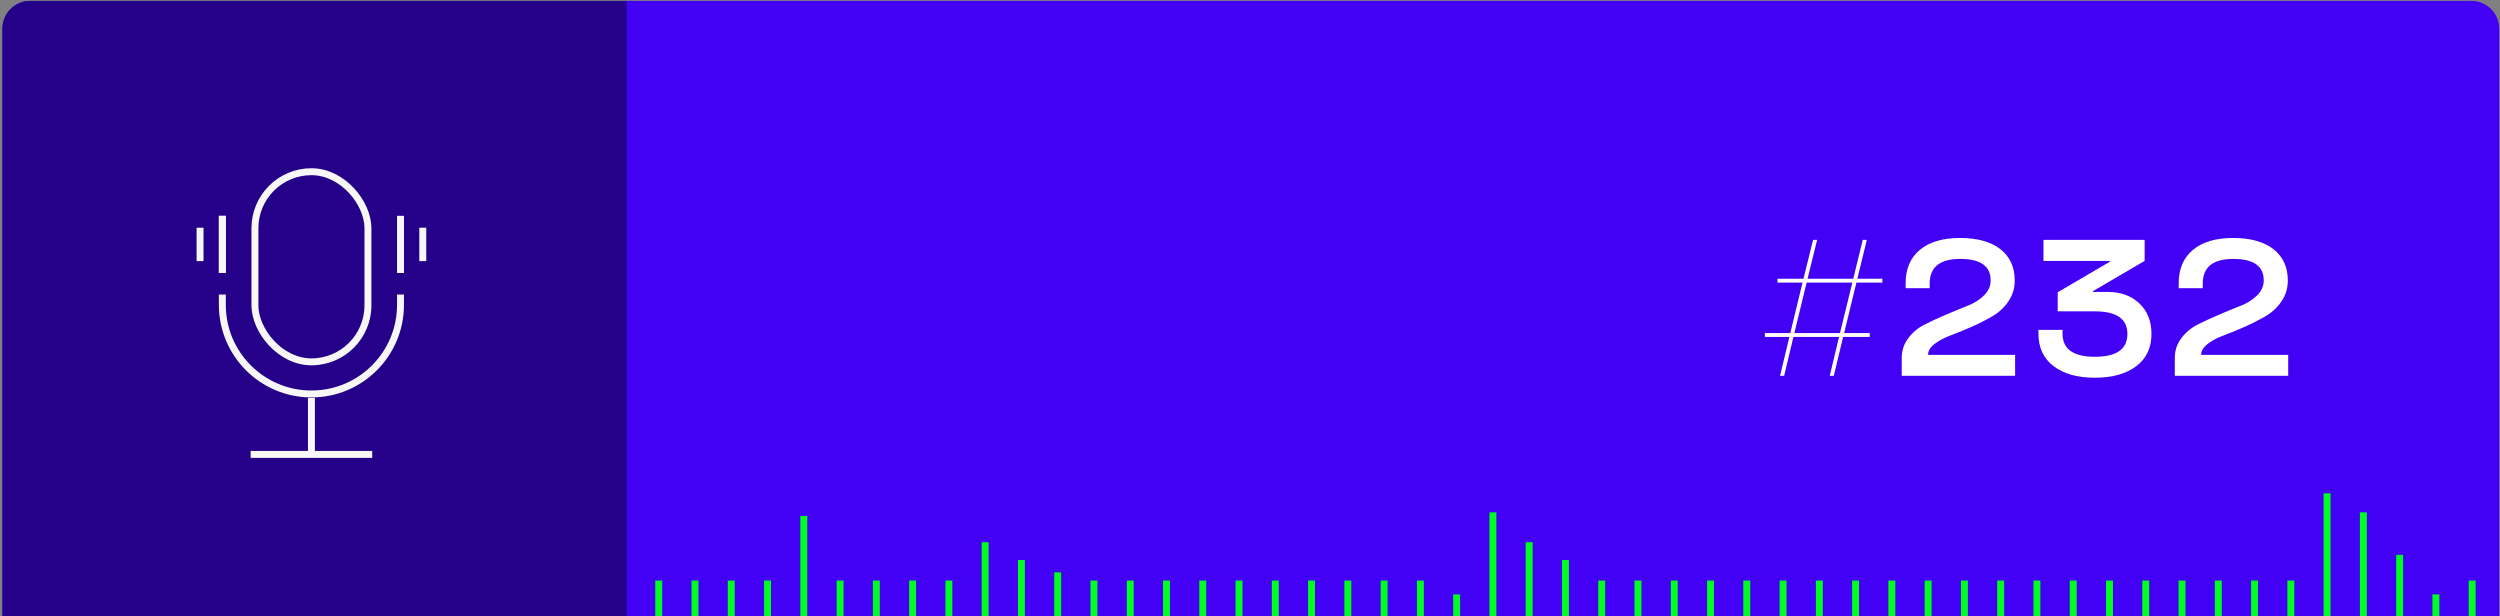 <?xml version="1.0" encoding="UTF-8"?> <svg xmlns="http://www.w3.org/2000/svg" width="807" height="199" viewBox="0 0 807 199" fill="none"><rect x="0" y="0" width="807" height="199" fill="#808080" stroke="none"/> <path d="M0.789 9.248C0.789 4.302 4.798 0.293 9.744 0.293H797.788C802.734 0.293 806.743 4.302 806.743 9.248V198.992H0.789V9.248Z" fill="#4200F5"></path> <path d="M591.957 121.318H590.641L593.641 108.769H578.918L575.919 121.318H574.602L577.602 108.769H569.705V107.514H577.908L581.857 91.231H573.776V89.976H582.163L585.254 77.426H586.57L583.479 89.976H598.232L601.293 77.426H602.609L599.548 89.976H607.629V91.231H599.242L595.294 107.514H603.558V108.769H594.957L591.957 121.318ZM597.926 91.231H583.173L579.224 107.514H593.947L597.926 91.231ZM650.48 121.318H613.873V115.564C613.873 113.136 614.587 110.993 616.015 109.136C617.423 107.259 619.198 105.79 621.341 104.729C623.177 103.79 625.473 102.729 628.228 101.546C630.799 100.444 633.105 99.495 635.145 98.699C637.247 97.883 639.022 96.76 640.471 95.332C641.879 93.924 642.583 92.322 642.583 90.527C642.583 85.895 639.308 83.579 632.758 83.579C626.187 83.579 622.902 86.231 622.902 91.537V93.037H615.128V91.537C615.128 86.803 616.678 83.16 619.78 80.61C622.861 78.079 627.177 76.814 632.727 76.814C638.237 76.814 642.552 78.008 645.674 80.395C648.796 82.824 650.357 86.201 650.357 90.527C650.357 93.057 649.674 95.312 648.307 97.291C646.96 99.27 645.236 100.872 643.134 102.096C640.93 103.362 638.675 104.504 636.37 105.525C634.064 106.545 631.819 107.463 629.636 108.279C627.554 109.055 625.83 109.973 624.463 111.034C623.075 112.116 622.382 113.289 622.382 114.554H650.48V121.318ZM681.088 84.221H659.632V77.426H692.29V84.221L675.609 93.985V94.23H680.323C684.567 94.23 687.995 95.475 690.607 97.964C693.199 100.433 694.494 103.709 694.494 107.79C694.494 112.258 692.862 115.727 689.597 118.196C686.312 120.686 681.863 121.931 676.252 121.931C670.62 121.931 666.172 120.686 662.907 118.196C659.642 115.727 658.009 112.218 658.009 107.667V106.473H665.784V107.667C665.784 112.687 669.273 115.187 676.252 115.166C683.23 115.166 686.72 112.707 686.72 107.79C686.72 102.933 683.23 100.505 676.252 100.505H664.223V94.353L681.088 84.466V84.221ZM738.631 121.318H702.024V115.564C702.024 113.136 702.738 110.993 704.166 109.136C705.574 107.259 707.35 105.79 709.492 104.729C711.329 103.79 713.624 102.729 716.379 101.546C718.95 100.444 721.256 99.495 723.296 98.699C725.398 97.883 727.173 96.76 728.622 95.332C730.03 93.924 730.734 92.322 730.734 90.527C730.734 85.895 727.459 83.579 720.909 83.579C714.339 83.579 711.053 86.231 711.053 91.537V93.037H703.279V91.537C703.279 86.803 704.83 83.16 707.931 80.61C711.012 78.079 715.328 76.814 720.878 76.814C726.388 76.814 730.704 78.008 733.826 80.395C736.948 82.824 738.509 86.201 738.509 90.527C738.509 93.057 737.825 95.312 736.458 97.291C735.111 99.27 733.387 100.872 731.285 102.096C729.081 103.362 726.827 104.504 724.521 105.525C722.215 106.545 719.97 107.463 717.787 108.279C715.706 109.055 713.981 109.973 712.614 111.034C711.227 112.116 710.533 113.289 710.533 114.554H738.631V121.318Z" fill="white"></path> <path d="M212.641 198.992V187.394" stroke="#00FF20" stroke-width="2.239"></path> <path d="M224.344 198.992V187.394" stroke="#00FF20" stroke-width="2.239"></path> <path d="M236.051 198.992V187.394" stroke="#00FF20" stroke-width="2.239"></path> <path d="M247.762 198.992V187.394" stroke="#00FF20" stroke-width="2.239"></path> <path d="M259.473 198.993V166.541" stroke="#00FF20" stroke-width="2.239"></path> <path d="M271.184 198.992V187.394" stroke="#00FF20" stroke-width="2.239"></path> <path d="M282.883 198.992V187.394" stroke="#00FF20" stroke-width="2.239"></path> <path d="M294.594 198.992V187.394" stroke="#00FF20" stroke-width="2.239"></path> <path d="M306.301 198.992V187.394" stroke="#00FF20" stroke-width="2.239"></path> <path d="M318.004 198.993L318.004 175.02" stroke="#00FF20" stroke-width="2.239"></path> <path d="M329.715 198.992L329.715 180.754" stroke="#00FF20" stroke-width="2.239"></path> <path d="M341.422 198.993L341.422 184.744" stroke="#00FF20" stroke-width="2.239"></path> <path d="M353.133 198.992V187.394" stroke="#00FF20" stroke-width="2.239"></path> <path d="M364.844 198.992V187.394" stroke="#00FF20" stroke-width="2.239"></path> <path d="M376.543 198.992V187.394" stroke="#00FF20" stroke-width="2.239"></path> <path d="M388.25 198.992V187.394" stroke="#00FF20" stroke-width="2.239"></path> <path d="M399.961 198.992V187.394" stroke="#00FF20" stroke-width="2.239"></path> <path d="M411.66 198.992V187.394" stroke="#00FF20" stroke-width="2.239"></path> <path d="M423.371 198.992V187.394" stroke="#00FF20" stroke-width="2.239"></path> <path d="M435.082 198.992V187.394" stroke="#00FF20" stroke-width="2.239"></path> <path d="M446.793 198.992V187.394" stroke="#00FF20" stroke-width="2.239"></path> <path d="M458.5 198.992V187.394" stroke="#00FF20" stroke-width="2.239"></path> <path d="M470.203 198.993L470.203 191.869" stroke="#00FF20" stroke-width="2.239"></path> <path d="M481.91 198.991L481.91 165.393" stroke="#00FF20" stroke-width="2.239"></path> <path d="M493.621 198.992L493.621 175.02" stroke="#00FF20" stroke-width="2.239"></path> <path d="M505.324 198.992L505.324 180.754" stroke="#00FF20" stroke-width="2.239"></path> <path d="M517.031 198.992V187.394" stroke="#00FF20" stroke-width="2.239"></path> <path d="M528.742 198.992V187.394" stroke="#00FF20" stroke-width="2.239"></path> <path d="M540.453 198.992V187.394" stroke="#00FF20" stroke-width="2.239"></path> <path d="M552.164 198.992V187.394" stroke="#00FF20" stroke-width="2.239"></path> <path d="M563.863 198.992V187.394" stroke="#00FF20" stroke-width="2.239"></path> <path d="M575.574 198.992V187.394" stroke="#00FF20" stroke-width="2.239"></path> <path d="M587.281 198.992V187.394" stroke="#00FF20" stroke-width="2.239"></path> <path d="M598.984 198.992V187.394" stroke="#00FF20" stroke-width="2.239"></path> <path d="M610.695 198.992V187.394" stroke="#00FF20" stroke-width="2.239"></path> <path d="M622.402 198.992V187.394" stroke="#00FF20" stroke-width="2.239"></path> <path d="M634.113 198.992V187.394" stroke="#00FF20" stroke-width="2.239"></path> <path d="M645.824 198.992V187.394" stroke="#00FF20" stroke-width="2.239"></path> <path d="M657.523 198.992V187.394" stroke="#00FF20" stroke-width="2.239"></path> <path d="M669.234 198.992V187.394" stroke="#00FF20" stroke-width="2.239"></path> <path d="M680.945 198.992V187.394" stroke="#00FF20" stroke-width="2.239"></path> <path d="M692.645 198.992V187.394" stroke="#00FF20" stroke-width="2.239"></path> <path d="M704.355 198.992V187.394" stroke="#00FF20" stroke-width="2.239"></path> <path d="M716.066 198.992V187.394" stroke="#00FF20" stroke-width="2.239"></path> <path d="M727.773 198.992V187.394" stroke="#00FF20" stroke-width="2.239"></path> <path d="M739.484 198.992V187.394" stroke="#00FF20" stroke-width="2.239"></path> <path d="M751.184 198.992L751.184 159.236" stroke="#00FF20" stroke-width="2.239"></path> <path d="M762.895 198.991L762.895 165.393" stroke="#00FF20" stroke-width="2.239"></path> <path d="M774.605 198.992L774.605 179.114" stroke="#00FF20" stroke-width="2.239"></path> <path d="M786.305 198.992L786.305 191.869" stroke="#00FF20" stroke-width="2.239"></path> <path d="M798.016 198.992V187.394" stroke="#00FF20" stroke-width="2.239"></path> <path d="M0.789 9.248C0.789 4.302 4.798 0.293 9.744 0.293H202.277V198.992H0.789V9.248Z" fill="#250088"></path> <path d="M71.769 88.126V69.671" stroke="#F7F7F7" stroke-width="2.239"></path> <rect x="82.291" y="55.427" width="36.482" height="61.379" rx="18.241" stroke="#F7F7F7" stroke-width="2.239"></rect> <path d="M71.769 95.073V98.412C71.769 114.294 84.644 127.169 100.526 127.169V127.169C116.407 127.169 129.282 114.294 129.282 98.412V95.073" stroke="#F7F7F7" stroke-width="2.239"></path> <path d="M71.769 88.122V69.667" stroke="#F7F7F7" stroke-width="2.239"></path> <path d="M64.582 84.289L64.582 73.504" stroke="#F7F7F7" stroke-width="2.239"></path> <path d="M129.289 88.12V69.665" stroke="#F7F7F7" stroke-width="2.239"></path> <path d="M136.477 84.287L136.477 73.502" stroke="#F7F7F7" stroke-width="2.239"></path> <path d="M100.527 128.412V146.682" stroke="#F7F7F7" stroke-width="2.239"></path> <path d="M80.902 146.681L120.156 146.681" stroke="#F7F7F7" stroke-width="2.239"></path> </svg> 